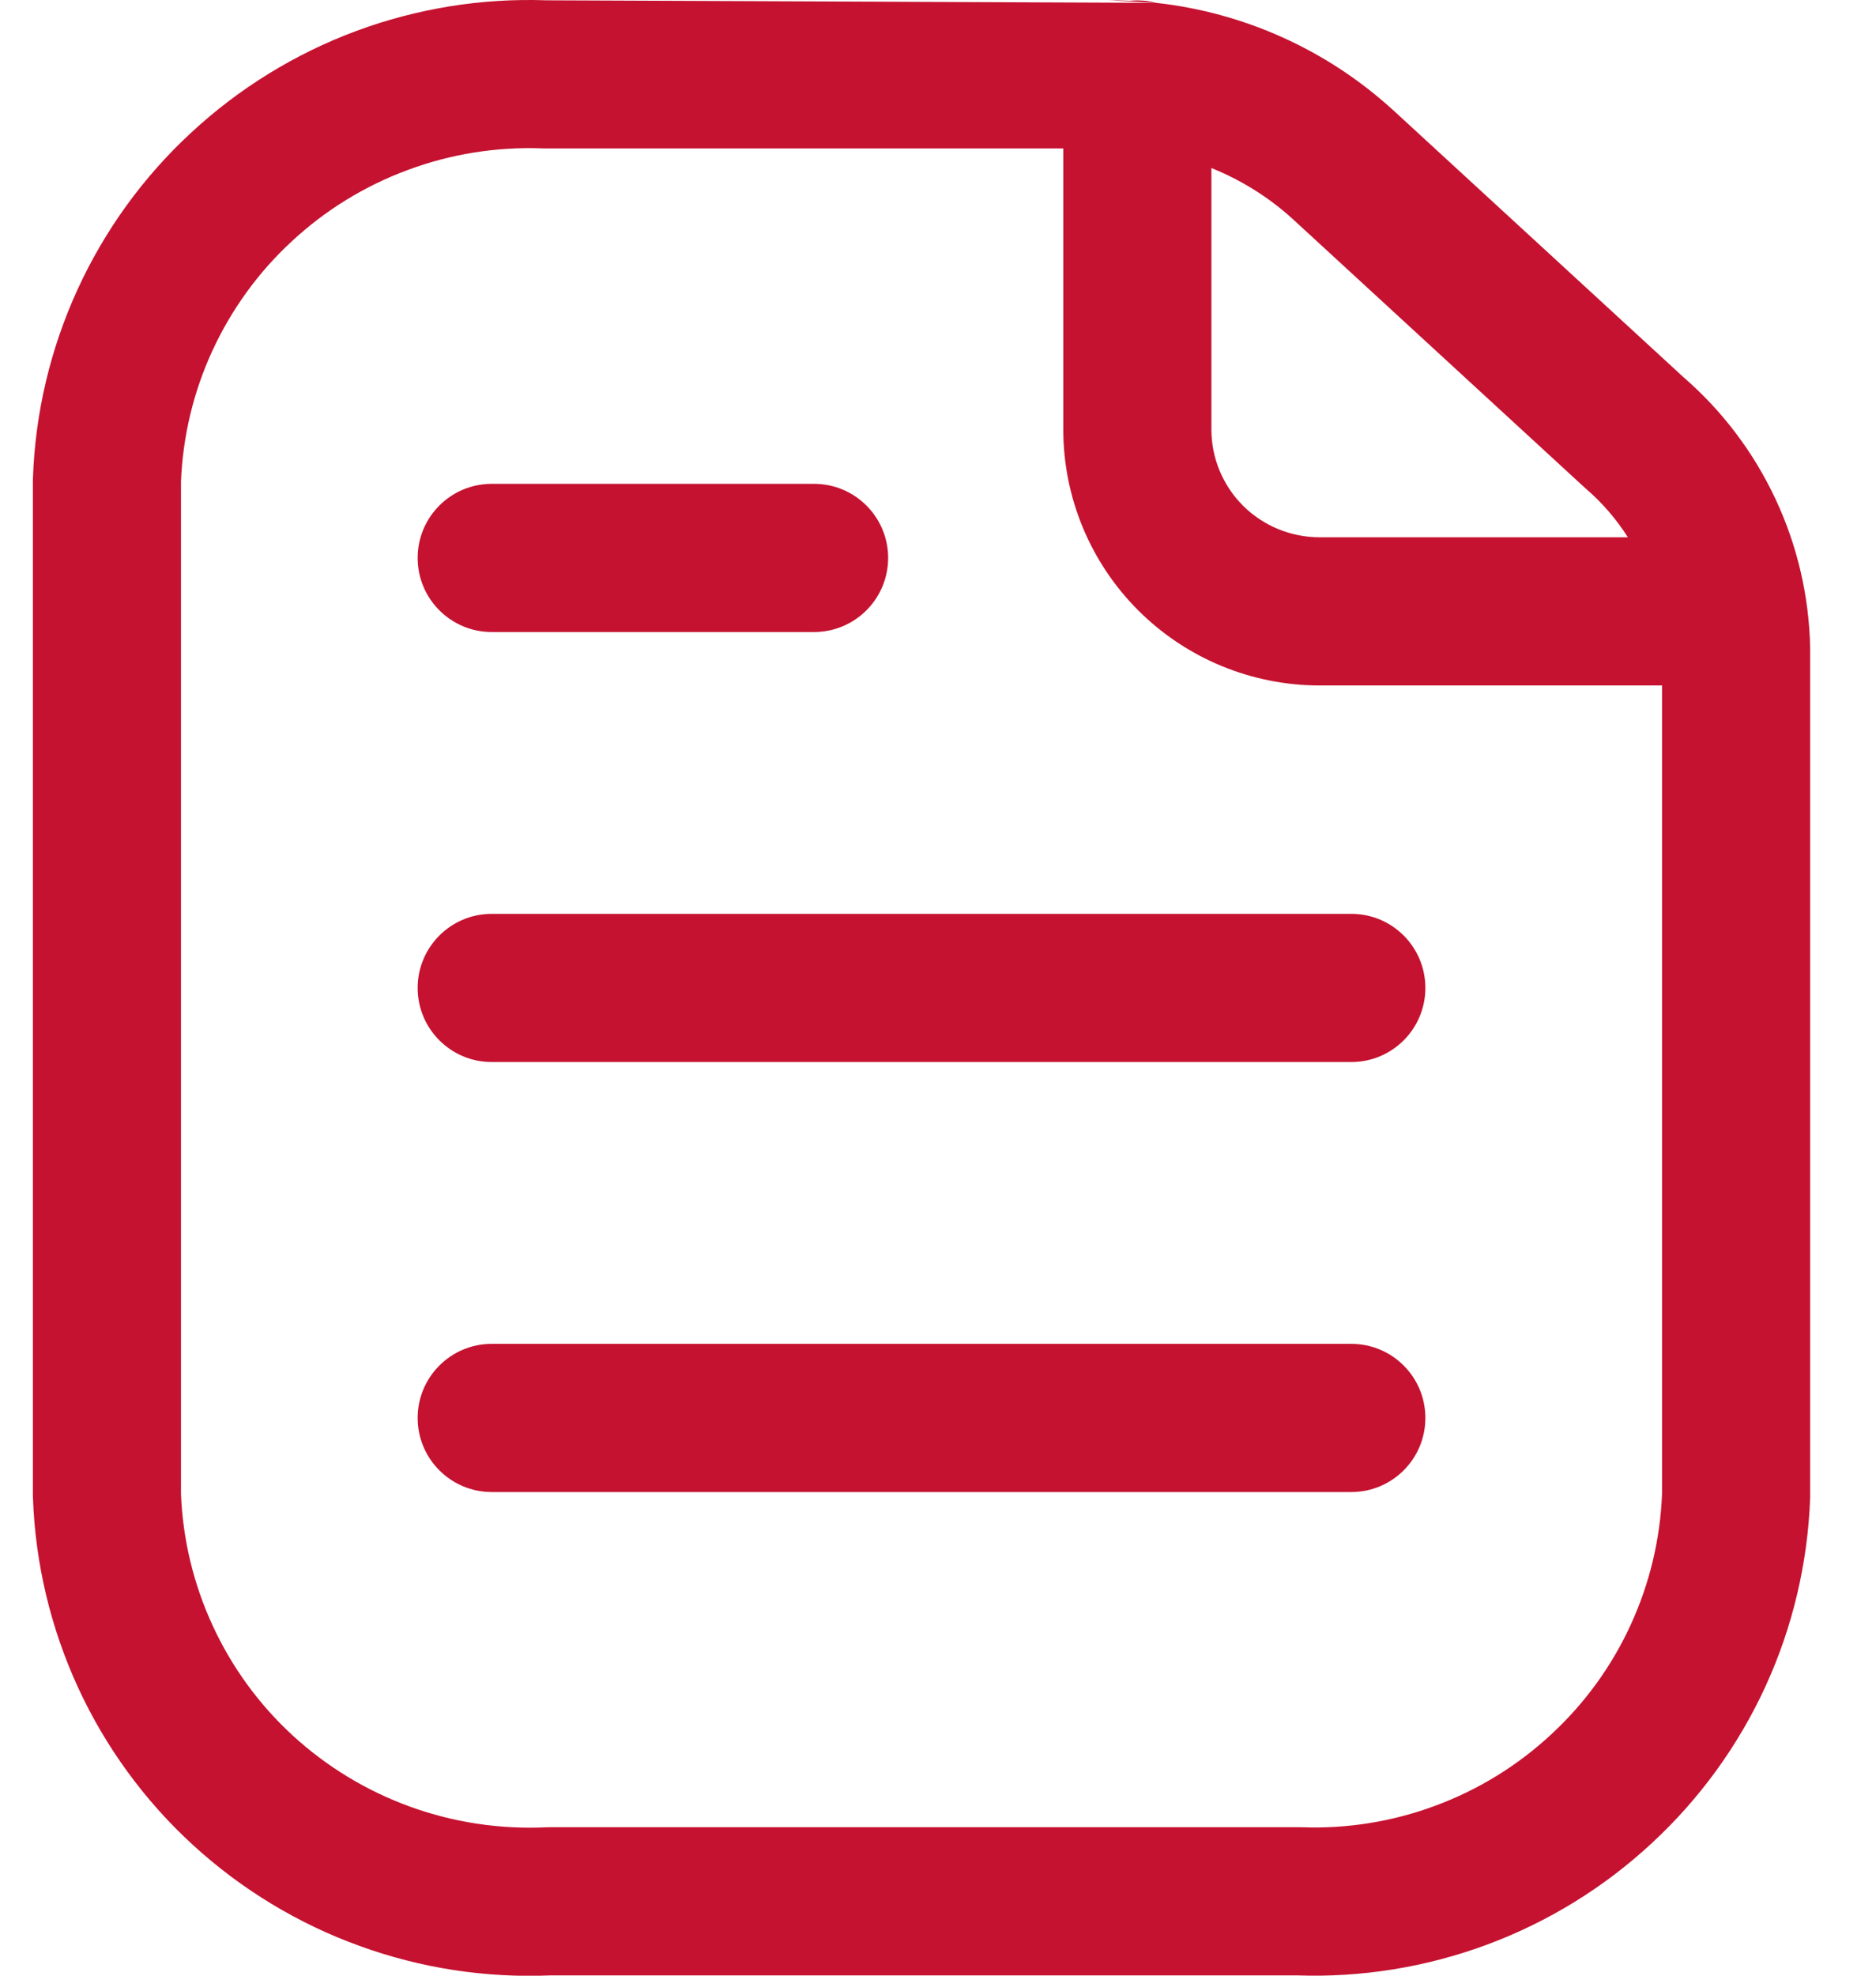 <svg width="19" height="20" viewBox="0 0 19 20" fill="none" xmlns="http://www.w3.org/2000/svg">
<path fill-rule="evenodd" clip-rule="evenodd" d="M5.489 1.502C5.026 1.485 4.564 1.559 4.129 1.721C3.694 1.882 3.295 2.127 2.955 2.443L2.954 2.444C2.615 2.757 2.342 3.135 2.149 3.555C1.958 3.97 1.851 4.42 1.833 4.877V15.123C1.851 15.583 1.96 16.036 2.153 16.454C2.347 16.876 2.624 17.256 2.966 17.57C3.31 17.885 3.714 18.13 4.153 18.289C4.592 18.448 5.058 18.519 5.525 18.498C5.536 18.497 5.548 18.497 5.559 18.497H13.149C13.159 18.497 13.168 18.497 13.177 18.497C13.641 18.515 14.103 18.441 14.538 18.279C14.973 18.118 15.371 17.873 15.711 17.557L15.712 17.556C16.051 17.243 16.325 16.865 16.517 16.445C16.708 16.029 16.815 15.58 16.833 15.123V6.939H13.366C13.365 6.939 13.366 6.939 13.366 6.939C12.678 6.939 12.018 6.667 11.53 6.181L11.529 6.18C11.044 5.696 10.769 5.037 10.769 4.35V1.503H5.517C5.508 1.503 5.499 1.503 5.489 1.502ZM11.711 0.029C11.65 0.013 11.586 0.004 11.519 0.004C11.494 0.004 11.469 0.005 11.444 0.008C11.373 0.004 11.302 0.003 11.23 0.003H11.231M5.531 0.003C4.875 -0.02 4.222 0.086 3.607 0.314C2.988 0.544 2.42 0.894 1.936 1.343C1.451 1.791 1.061 2.33 0.786 2.929C0.511 3.529 0.357 4.177 0.334 4.836C0.333 4.845 0.333 4.854 0.333 4.863V15.137C0.333 15.146 0.333 15.155 0.334 15.164C0.357 15.827 0.513 16.479 0.79 17.082C1.068 17.685 1.463 18.227 1.952 18.675L1.953 18.676C2.443 19.125 3.017 19.473 3.642 19.699C4.261 19.924 4.918 20.025 5.576 19.997H13.136C13.791 20.02 14.445 19.914 15.06 19.686C15.679 19.456 16.247 19.107 16.731 18.657C17.215 18.209 17.606 17.67 17.881 17.071C18.156 16.471 18.309 15.823 18.333 15.164C18.333 15.155 18.333 15.146 18.333 15.137V6.569L18.333 6.554C18.322 6.031 18.202 5.518 17.979 5.045C17.759 4.577 17.443 4.159 17.052 3.82L14.1 1.106L14.095 1.102C13.43 0.5 12.595 0.127 11.711 0.029M12.269 1.701V4.35C12.269 4.636 12.384 4.914 12.589 5.119C12.795 5.324 13.074 5.439 13.365 5.439H16.487C16.371 5.256 16.228 5.09 16.063 4.948C16.057 4.943 16.051 4.938 16.045 4.932L13.087 2.212C12.845 1.993 12.567 1.821 12.269 1.701ZM4.23 5.648C4.23 5.234 4.566 4.898 4.98 4.898H8.245C8.659 4.898 8.995 5.234 8.995 5.648C8.995 6.062 8.659 6.398 8.245 6.398H4.98C4.566 6.398 4.23 6.062 4.23 5.648ZM4.23 10.001C4.23 9.587 4.566 9.251 4.98 9.251H13.686C14.101 9.251 14.436 9.587 14.436 10.001C14.436 10.415 14.101 10.751 13.686 10.751H4.98C4.566 10.751 4.23 10.415 4.23 10.001ZM4.23 14.354C4.23 13.94 4.566 13.604 4.98 13.604H13.686C14.101 13.604 14.436 13.94 14.436 14.354C14.436 14.768 14.101 15.104 13.686 15.104H4.98C4.566 15.104 4.23 14.768 4.23 14.354Z" fill="#C51230"/>
</svg>
